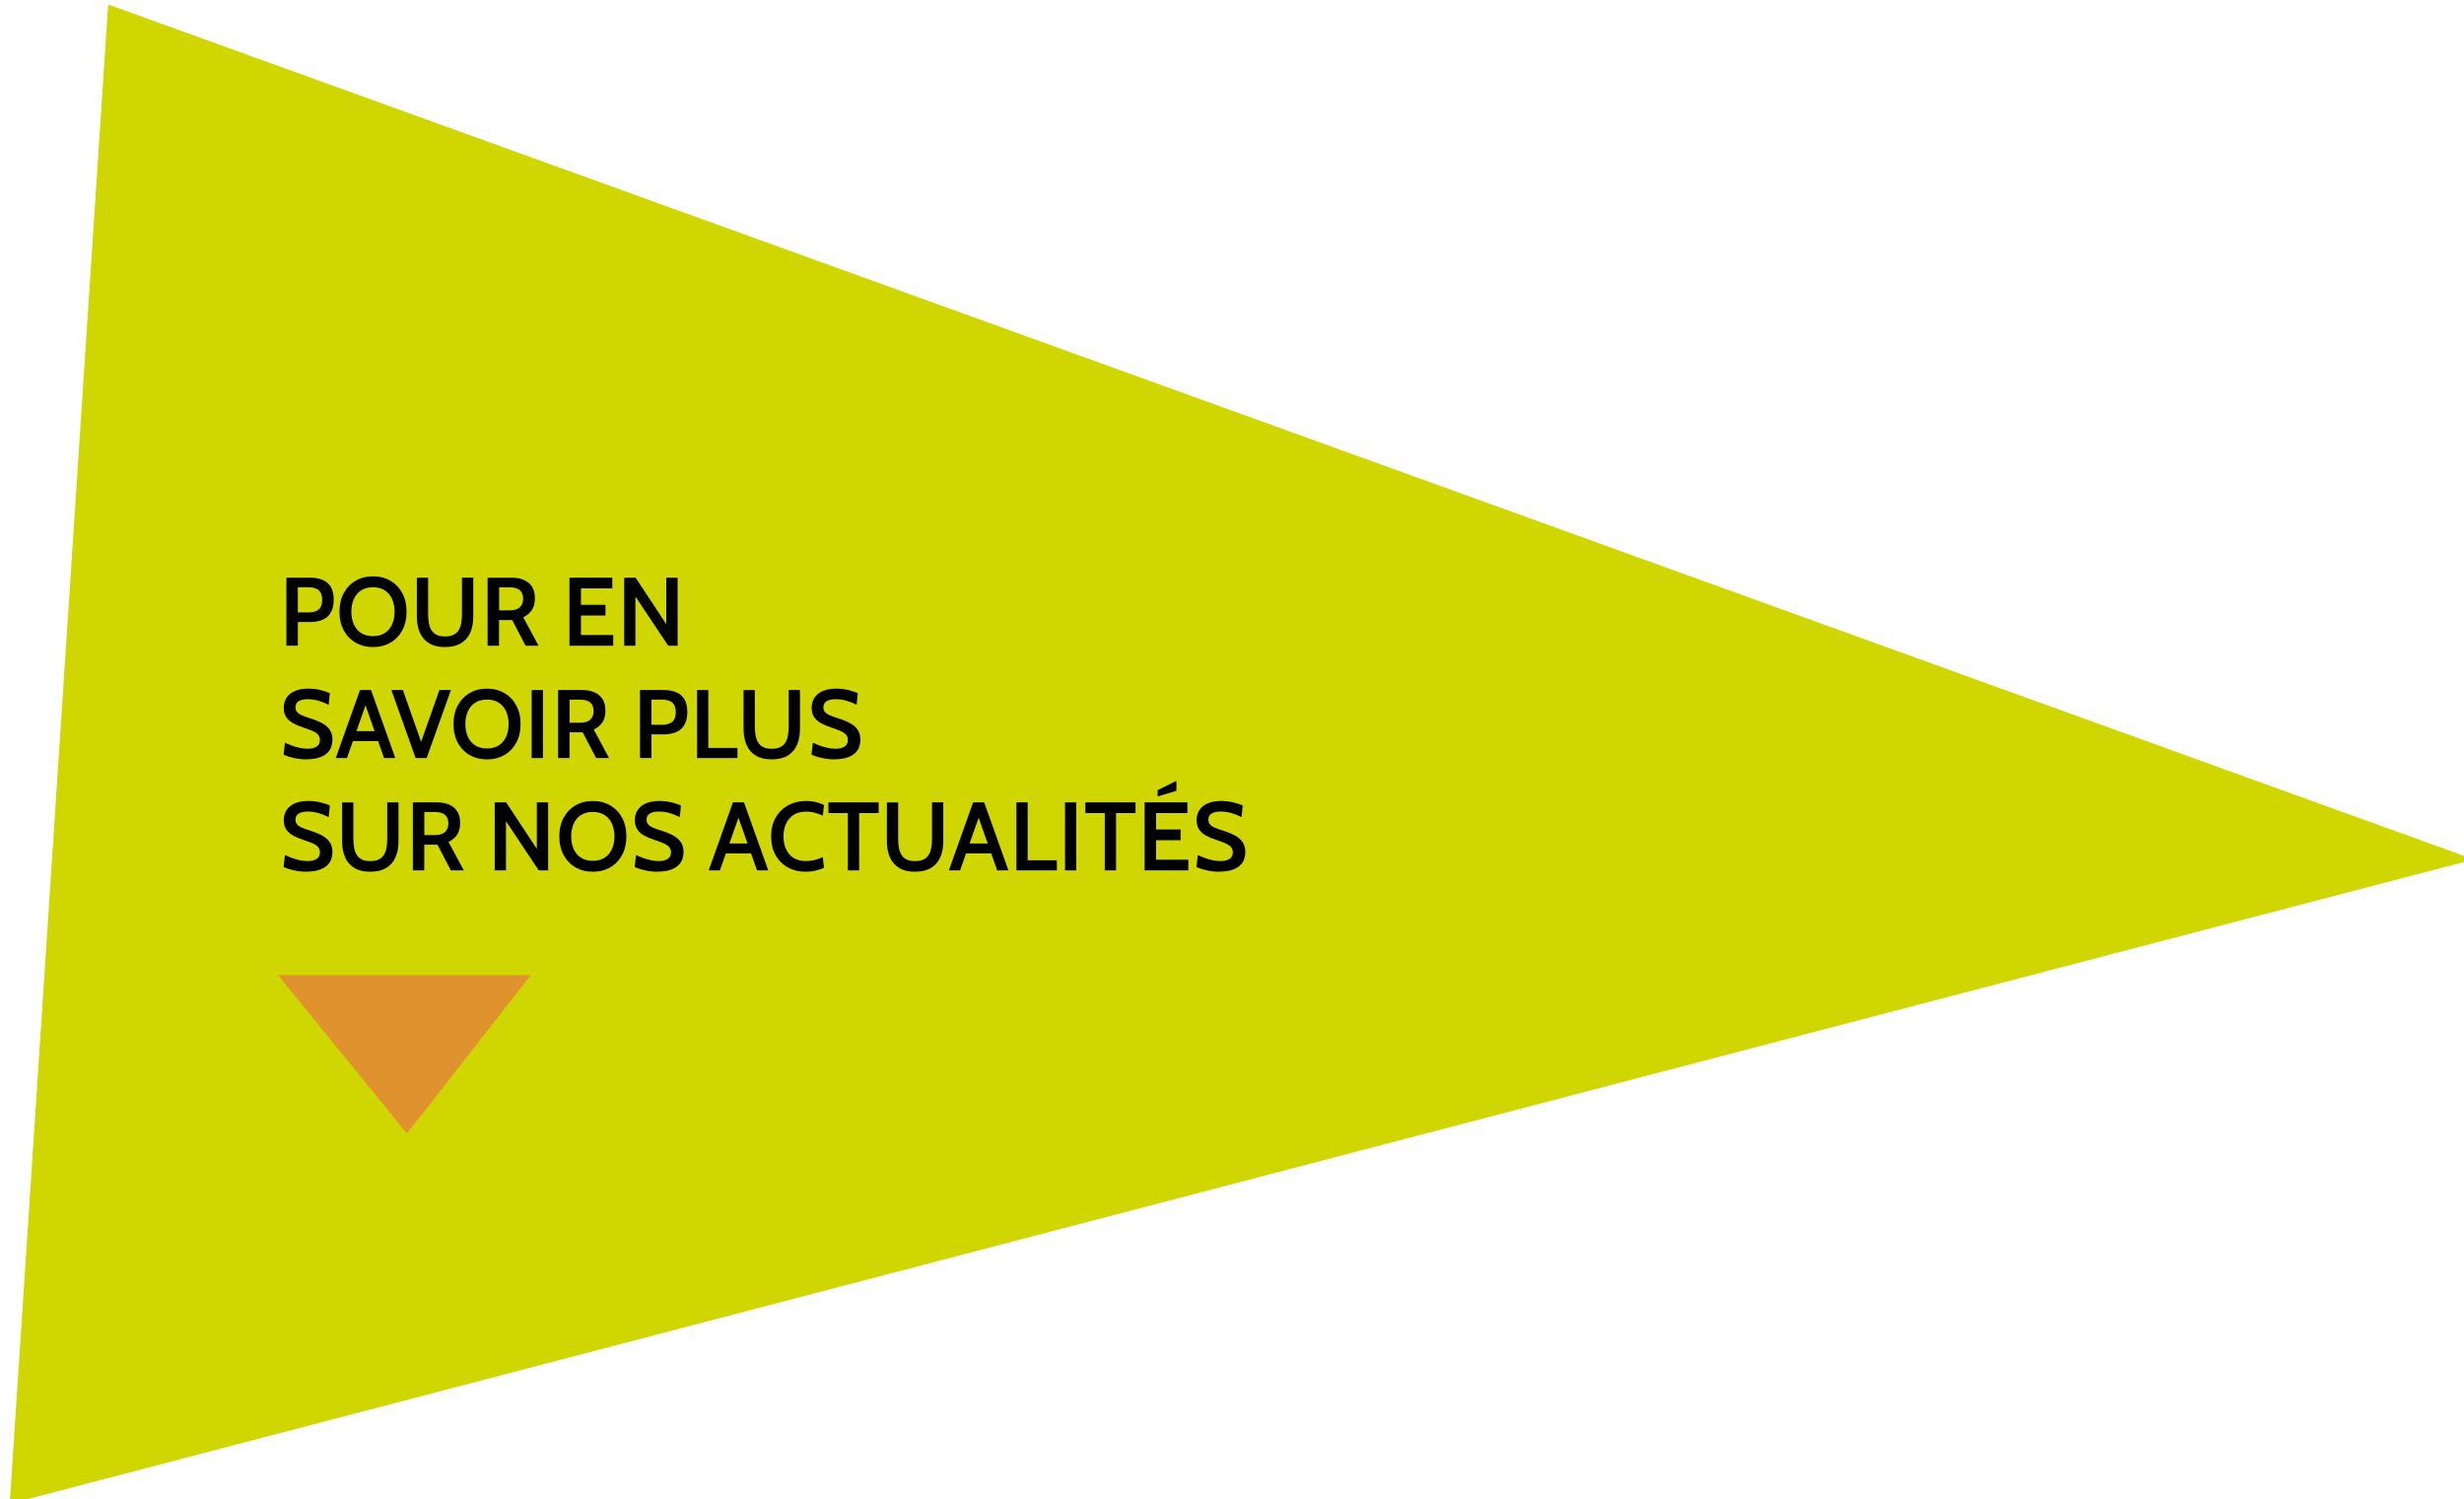<?xml version="1.0" encoding="UTF-8"?><svg id="Calque_1" xmlns="http://www.w3.org/2000/svg" viewBox="0 0 811.5 493.8"><defs><style>.cls-1{fill:#d0d600;}.cls-2{fill:#e0922f;}</style></defs><polygon class="cls-1" points="814.71 283.06 3.19 495.29 35.61 1.47 814.71 283.06"/><path d="M94.32,212.67v-22.4h7.76c1.64,0,3.05.25,4.22.75,1.17.5,2.06,1.29,2.68,2.35s.93,2.45.93,4.14-.31,3.09-.92,4.17c-.61,1.08-1.5,1.89-2.66,2.41s-2.56.78-4.18.78h-4.05v7.79h-3.78ZM98.09,201.71h3.58c1.48,0,2.59-.34,3.34-1.01s1.11-1.72,1.11-3.14-.37-2.46-1.1-3.13c-.74-.67-1.87-1-3.41-1h-3.52v8.27Z"/><path d="M122.85,213.12c-2.13,0-4.03-.48-5.7-1.44s-2.97-2.31-3.92-4.06-1.42-3.79-1.42-6.15.47-4.41,1.42-6.15c.95-1.74,2.26-3.1,3.92-4.06s3.56-1.44,5.7-1.44,4.03.48,5.7,1.44c1.66.96,2.97,2.31,3.92,4.06.95,1.74,1.42,3.79,1.42,6.15s-.47,4.41-1.42,6.15c-.95,1.74-2.26,3.1-3.92,4.06-1.66.96-3.56,1.44-5.7,1.44ZM122.83,209.52c1.58,0,2.9-.35,3.95-1.05,1.06-.7,1.85-1.66,2.38-2.87.53-1.22.8-2.59.8-4.13s-.27-2.91-.8-4.13c-.53-1.22-1.33-2.17-2.38-2.87-1.06-.7-2.37-1.05-3.94-1.05s-2.9.35-3.95,1.05c-1.06.7-1.85,1.66-2.38,2.87-.53,1.22-.8,2.59-.8,4.13s.27,2.91.8,4.13c.53,1.22,1.33,2.17,2.38,2.87,1.06.7,2.37,1.05,3.94,1.05Z"/><path d="M146.57,213.12c-2.1,0-3.84-.41-5.21-1.23-1.37-.82-2.39-1.98-3.06-3.48-.67-1.5-1.01-3.27-1.01-5.3v-12.83h3.71v11.86c0,1.06.08,2.04.22,2.94.15.91.42,1.7.81,2.38s.95,1.21,1.69,1.59c.74.38,1.68.57,2.85.57s2.12-.19,2.86-.57c.73-.38,1.29-.91,1.69-1.59s.66-1.48.81-2.39c.14-.91.22-1.89.22-2.94v-11.86h3.71v12.83c0,2.04-.34,3.81-1.01,5.3-.67,1.5-1.69,2.66-3.06,3.48-1.37.82-3.11,1.23-5.21,1.23Z"/><path d="M160.59,212.67v-22.4h7.86c1.55,0,2.9.24,4.06.73,1.16.49,2.06,1.23,2.7,2.23.64,1,.96,2.28.96,3.84s-.34,2.9-1.03,3.89c-.69.99-1.62,1.78-2.81,2.35l5.04,9.36h-4.26l-4.42-8.46h-4.34v8.46h-3.78ZM164.37,201.04h3.38c1.63,0,2.8-.35,3.5-1.06.7-.71,1.05-1.63,1.05-2.76,0-1.19-.35-2.12-1.04-2.78-.69-.66-1.83-.99-3.41-.99h-3.47v7.6Z"/><path d="M187.55,212.67v-22.4h14.1v3.52h-10.32v5.42h8.08v3.52h-8.08v6.42h10.62v3.52h-14.4Z"/><path d="M205.56,212.67v-22.4h3.76l10.11,15.3v-15.3h3.73v22.4h-3.09l-10.8-16.21v16.21h-3.71Z"/><path d="M100.78,250.12c-.92,0-1.85-.08-2.8-.24s-1.83-.36-2.63-.6c-.81-.24-1.46-.48-1.96-.73l.46-3.94c.68.33,1.43.65,2.24.95.81.3,1.66.55,2.55.75s1.79.3,2.7.3c1.22,0,2.19-.23,2.92-.7s1.1-1.18,1.1-2.14c0-.74-.2-1.33-.59-1.79-.39-.46-.99-.86-1.79-1.21s-1.81-.72-3.04-1.13c-1.21-.39-2.3-.85-3.28-1.37-.98-.52-1.76-1.19-2.34-2.01-.58-.82-.87-1.88-.87-3.18,0-1.22.3-2.3.91-3.25.61-.95,1.51-1.69,2.72-2.22s2.69-.8,4.46-.8c1.41,0,2.73.15,3.97.46,1.24.31,2.28.65,3.12,1.01l-.38,3.84c-1.24-.62-2.41-1.08-3.51-1.38-1.1-.3-2.24-.45-3.4-.45-1.24,0-2.22.21-2.94.64-.73.43-1.09,1.09-1.09,2,0,.67.19,1.22.56,1.63.37.42.91.77,1.61,1.07.7.3,1.55.6,2.57.91,1.6.5,2.95,1.06,4.06,1.66,1.11.61,1.95,1.35,2.52,2.22s.86,1.96.86,3.25c0,.75-.13,1.5-.38,2.26s-.71,1.46-1.35,2.08c-.65.62-1.53,1.13-2.66,1.5-1.13.38-2.56.57-4.29.57Z"/><path d="M119.89,230.9h.99l-6.62,18.77h-3.68l7.98-22.4h3.63l8,22.4h-3.7l-6.61-18.77ZM125.1,244.09h-9.46v-3.28h9.46v3.28Z"/><path d="M136.88,249.67l-7.98-22.4h3.79l6.43,18.3h-.86l6.46-18.3h3.79l-8,22.4h-3.63Z"/><path d="M160.4,250.12c-2.13,0-4.03-.48-5.7-1.44-1.66-.96-2.97-2.31-3.92-4.06-.95-1.74-1.42-3.79-1.42-6.15s.47-4.41,1.42-6.15c.95-1.74,2.26-3.1,3.92-4.06,1.66-.96,3.56-1.44,5.7-1.44s4.03.48,5.7,1.44,2.97,2.31,3.92,4.06c.95,1.74,1.42,3.79,1.42,6.15s-.47,4.41-1.42,6.15-2.26,3.1-3.92,4.06-3.56,1.44-5.7,1.44ZM160.38,246.52c1.58,0,2.9-.35,3.95-1.05,1.06-.7,1.85-1.66,2.38-2.87s.8-2.59.8-4.13-.27-2.91-.8-4.13-1.33-2.17-2.38-2.87c-1.06-.7-2.37-1.05-3.94-1.05s-2.9.35-3.95,1.05c-1.06.7-1.85,1.66-2.38,2.87s-.8,2.59-.8,4.13.27,2.91.8,4.13,1.33,2.17,2.38,2.87c1.06.7,2.37,1.05,3.94,1.05Z"/><path d="M175.1,249.67v-22.4h3.71v22.4h-3.71Z"/><path d="M183.81,249.67v-22.4h7.86c1.55,0,2.9.24,4.06.73s2.06,1.23,2.7,2.23c.64,1,.96,2.28.96,3.84s-.34,2.9-1.03,3.89c-.69.99-1.62,1.78-2.81,2.35l5.04,9.36h-4.26l-4.42-8.46h-4.34v8.46h-3.78ZM187.58,238.04h3.38c1.63,0,2.8-.35,3.5-1.06.7-.71,1.05-1.63,1.05-2.76,0-1.19-.35-2.12-1.04-2.78-.69-.66-1.83-.99-3.41-.99h-3.47v7.6Z"/><path d="M210.77,249.67v-22.4h7.76c1.64,0,3.05.25,4.22.75,1.17.5,2.06,1.29,2.68,2.35.62,1.07.93,2.45.93,4.14s-.31,3.09-.92,4.17c-.61,1.08-1.5,1.89-2.66,2.41-1.16.52-2.55.78-4.18.78h-4.05v7.79h-3.78ZM214.54,238.71h3.58c1.48,0,2.59-.34,3.34-1.01s1.11-1.72,1.11-3.14-.37-2.46-1.1-3.13c-.74-.67-1.87-1-3.41-1h-3.52v8.27Z"/><path d="M229.57,249.67v-22.4h3.71v19.07h9.6v3.33h-13.31Z"/><path d="M254.17,250.12c-2.1,0-3.84-.41-5.21-1.23s-2.39-1.98-3.06-3.48c-.67-1.5-1.01-3.27-1.01-5.3v-12.83h3.71v11.86c0,1.06.07,2.04.22,2.94.15.91.42,1.7.81,2.38s.95,1.21,1.69,1.59c.74.38,1.69.57,2.85.57s2.13-.19,2.86-.57,1.29-.91,1.69-1.59c.39-.68.66-1.48.81-2.39.14-.91.22-1.89.22-2.94v-11.86h3.71v12.83c0,2.04-.34,3.81-1.01,5.3-.67,1.5-1.69,2.66-3.06,3.48s-3.11,1.23-5.21,1.23Z"/><path d="M274.65,250.12c-.92,0-1.85-.08-2.8-.24s-1.83-.36-2.63-.6c-.81-.24-1.46-.48-1.96-.73l.46-3.94c.68.33,1.43.65,2.24.95.81.3,1.66.55,2.55.75s1.79.3,2.7.3c1.22,0,2.19-.23,2.92-.7s1.1-1.18,1.1-2.14c0-.74-.2-1.33-.59-1.79-.39-.46-.99-.86-1.79-1.21s-1.81-.72-3.04-1.13c-1.21-.39-2.3-.85-3.28-1.37-.98-.52-1.76-1.19-2.34-2.01-.58-.82-.87-1.88-.87-3.18,0-1.22.3-2.3.91-3.25.61-.95,1.51-1.69,2.72-2.22s2.69-.8,4.46-.8c1.41,0,2.73.15,3.97.46,1.24.31,2.28.65,3.12,1.01l-.38,3.84c-1.24-.62-2.41-1.08-3.51-1.38-1.1-.3-2.24-.45-3.4-.45-1.24,0-2.22.21-2.94.64-.73.43-1.09,1.09-1.09,2,0,.67.19,1.22.56,1.63.37.42.91.77,1.61,1.07.7.3,1.55.6,2.57.91,1.6.5,2.95,1.06,4.06,1.66,1.11.61,1.95,1.35,2.52,2.22s.86,1.96.86,3.25c0,.75-.13,1.5-.38,2.26s-.71,1.46-1.35,2.08c-.65.62-1.53,1.13-2.66,1.5-1.13.38-2.56.57-4.29.57Z"/><path d="M100.78,287.12c-.92,0-1.85-.08-2.8-.24s-1.83-.36-2.63-.6c-.81-.24-1.46-.48-1.96-.73l.46-3.94c.68.33,1.43.65,2.24.95.81.3,1.66.55,2.55.75s1.79.3,2.7.3c1.22,0,2.19-.23,2.92-.7s1.1-1.18,1.1-2.14c0-.74-.2-1.33-.59-1.79-.39-.46-.99-.86-1.79-1.21s-1.81-.72-3.04-1.13c-1.21-.39-2.3-.85-3.28-1.37-.98-.52-1.76-1.19-2.34-2.01-.58-.82-.87-1.88-.87-3.18,0-1.22.3-2.3.91-3.25.61-.95,1.51-1.69,2.72-2.22s2.69-.8,4.46-.8c1.41,0,2.73.15,3.97.46,1.24.31,2.28.65,3.12,1.01l-.38,3.84c-1.24-.62-2.41-1.08-3.51-1.38-1.1-.3-2.24-.45-3.4-.45-1.24,0-2.22.21-2.94.64-.73.43-1.09,1.09-1.09,2,0,.67.19,1.22.56,1.63.37.42.91.77,1.61,1.07.7.3,1.55.6,2.57.91,1.6.5,2.95,1.06,4.06,1.66,1.11.61,1.95,1.35,2.52,2.22s.86,1.96.86,3.25c0,.75-.13,1.5-.38,2.26s-.71,1.46-1.35,2.08c-.65.62-1.53,1.13-2.66,1.5-1.13.38-2.56.57-4.29.57Z"/><path d="M121.95,287.12c-2.1,0-3.84-.41-5.21-1.23s-2.39-1.98-3.06-3.48c-.67-1.5-1.01-3.27-1.01-5.3v-12.83h3.71v11.86c0,1.06.07,2.04.22,2.94.15.91.42,1.7.81,2.38s.95,1.21,1.69,1.59c.74.38,1.69.57,2.85.57s2.13-.19,2.86-.57,1.29-.91,1.69-1.59c.39-.68.66-1.48.81-2.39.14-.91.22-1.89.22-2.94v-11.86h3.71v12.83c0,2.04-.34,3.81-1.01,5.3-.67,1.5-1.69,2.66-3.06,3.48s-3.11,1.23-5.21,1.23Z"/><path d="M135.97,286.67v-22.4h7.86c1.55,0,2.9.24,4.06.73s2.06,1.23,2.7,2.23c.64,1,.96,2.28.96,3.84s-.34,2.9-1.03,3.89c-.69.99-1.62,1.78-2.81,2.35l5.04,9.36h-4.26l-4.42-8.46h-4.34v8.46h-3.78ZM139.74,275.04h3.38c1.63,0,2.8-.35,3.5-1.06.7-.71,1.05-1.63,1.05-2.76,0-1.19-.35-2.12-1.04-2.78-.69-.66-1.83-.99-3.41-.99h-3.47v7.6Z"/><path d="M162.93,286.67v-22.4h3.76l10.11,15.3v-15.3h3.73v22.4h-3.09l-10.8-16.21v16.21h-3.71Z"/><path d="M195.25,287.12c-2.13,0-4.03-.48-5.7-1.44-1.66-.96-2.97-2.31-3.92-4.06-.95-1.74-1.42-3.79-1.42-6.15s.47-4.41,1.42-6.15c.95-1.74,2.26-3.1,3.92-4.06,1.66-.96,3.56-1.44,5.7-1.44s4.03.48,5.7,1.44,2.97,2.31,3.92,4.06c.95,1.74,1.42,3.79,1.42,6.15s-.47,4.41-1.42,6.15-2.26,3.1-3.92,4.06-3.56,1.44-5.7,1.44ZM195.23,283.52c1.58,0,2.9-.35,3.95-1.05,1.06-.7,1.85-1.66,2.38-2.87s.8-2.59.8-4.13-.27-2.91-.8-4.13-1.33-2.17-2.38-2.87c-1.06-.7-2.37-1.05-3.94-1.05s-2.9.35-3.95,1.05c-1.06.7-1.85,1.66-2.38,2.87s-.8,2.59-.8,4.13.27,2.91.8,4.13,1.33,2.17,2.38,2.87c1.06.7,2.37,1.05,3.94,1.05Z"/><path d="M216.41,287.12c-.92,0-1.85-.08-2.8-.24-.95-.16-1.83-.36-2.63-.6-.81-.24-1.46-.48-1.96-.73l.46-3.94c.68.33,1.43.65,2.24.95.81.3,1.66.55,2.55.75s1.79.3,2.7.3c1.22,0,2.19-.23,2.92-.7.73-.46,1.1-1.18,1.1-2.14,0-.74-.2-1.33-.59-1.79-.4-.46-.99-.86-1.79-1.21-.8-.35-1.81-.72-3.04-1.13-1.21-.39-2.3-.85-3.28-1.37s-1.76-1.19-2.34-2.01c-.58-.82-.87-1.88-.87-3.18,0-1.22.3-2.3.91-3.25.61-.95,1.51-1.69,2.72-2.22,1.21-.53,2.69-.8,4.46-.8,1.41,0,2.73.15,3.97.46s2.28.65,3.12,1.01l-.38,3.84c-1.24-.62-2.41-1.08-3.51-1.38-1.1-.3-2.24-.45-3.4-.45-1.24,0-2.22.21-2.94.64-.73.43-1.09,1.09-1.09,2,0,.67.19,1.22.56,1.63.37.42.91.77,1.61,1.07.7.3,1.55.6,2.57.91,1.6.5,2.95,1.06,4.06,1.66,1.11.61,1.95,1.35,2.52,2.22.57.88.86,1.96.86,3.25,0,.75-.13,1.5-.38,2.26-.26.76-.71,1.46-1.35,2.08-.65.62-1.53,1.13-2.66,1.5-1.13.38-2.56.57-4.29.57Z"/><path d="M242.72,267.9h.99l-6.62,18.77h-3.68l7.98-22.4h3.63l8,22.4h-3.7l-6.61-18.77ZM247.93,281.09h-9.46v-3.28h9.46v3.28Z"/><path d="M265.39,287.12c-2.24,0-4.22-.48-5.94-1.44-1.72-.96-3.06-2.31-4.03-4.06s-1.46-3.79-1.46-6.15.5-4.41,1.49-6.15c.99-1.74,2.36-3.1,4.1-4.06,1.74-.96,3.73-1.44,5.97-1.44,1.16,0,2.25.12,3.25.38,1,.25,1.87.56,2.61.94l-.4,3.5c-.81-.37-1.66-.68-2.56-.94-.9-.25-1.87-.38-2.93-.38-1.64,0-3.02.35-4.12,1.06-1.1.71-1.94,1.68-2.5,2.91-.56,1.23-.84,2.62-.84,4.17s.27,2.94.82,4.17c.55,1.23,1.37,2.2,2.46,2.91,1.09.71,2.45,1.06,4.07,1.06,1.09,0,2.08-.12,2.97-.35.89-.23,1.76-.55,2.62-.96l.4,3.52c-.83.38-1.75.7-2.75.94-1,.24-2.08.36-3.23.36Z"/><path d="M279.24,286.67v-18.88h-6.4v-3.52h16.53v3.52h-6.42v18.88h-3.71Z"/><path d="M301.37,287.12c-2.1,0-3.84-.41-5.21-1.23s-2.39-1.98-3.06-3.48c-.67-1.5-1.01-3.27-1.01-5.3v-12.83h3.71v11.86c0,1.06.07,2.04.22,2.94.15.91.42,1.7.81,2.38s.95,1.21,1.69,1.59c.74.38,1.69.57,2.85.57s2.13-.19,2.86-.57,1.29-.91,1.69-1.59c.39-.68.66-1.48.81-2.39.14-.91.22-1.89.22-2.94v-11.86h3.71v12.83c0,2.04-.34,3.81-1.01,5.3-.67,1.5-1.69,2.66-3.06,3.48s-3.11,1.23-5.21,1.23Z"/><path d="M321.82,267.9h.99l-6.62,18.77h-3.68l7.98-22.4h3.63l8,22.4h-3.7l-6.61-18.77ZM327.04,281.09h-9.46v-3.28h9.46v3.28Z"/><path d="M334.75,286.67v-22.4h3.71v19.07h9.6v3.33h-13.31Z"/><path d="M350.76,286.67v-22.4h3.71v22.4h-3.71Z"/><path d="M363.85,286.67v-18.88h-6.4v-3.52h16.53v3.52h-6.42v18.88h-3.71Z"/><path d="M376.96,286.67v-22.4h14.1v3.52h-10.32v5.42h8.08v3.52h-8.08v6.42h10.62v3.52h-14.4ZM381.26,262.32v-2.08l6.18-3.04v3.26l-6.18,1.86Z"/><path d="M401.43,287.12c-.92,0-1.85-.08-2.8-.24-.95-.16-1.83-.36-2.63-.6-.81-.24-1.46-.48-1.96-.73l.46-3.94c.68.33,1.43.65,2.24.95.81.3,1.66.55,2.55.75s1.79.3,2.7.3c1.22,0,2.19-.23,2.92-.7.73-.46,1.1-1.18,1.1-2.14,0-.74-.2-1.33-.59-1.79-.4-.46-.99-.86-1.79-1.21-.8-.35-1.81-.72-3.04-1.13-1.21-.39-2.3-.85-3.28-1.37s-1.76-1.19-2.34-2.01c-.58-.82-.87-1.88-.87-3.18,0-1.22.3-2.3.91-3.25.61-.95,1.51-1.69,2.72-2.22,1.21-.53,2.69-.8,4.46-.8,1.41,0,2.73.15,3.97.46s2.28.65,3.12,1.01l-.38,3.84c-1.24-.62-2.41-1.08-3.51-1.38-1.1-.3-2.24-.45-3.4-.45-1.24,0-2.22.21-2.94.64-.73.43-1.09,1.09-1.09,2,0,.67.19,1.22.56,1.63.37.42.91.77,1.61,1.07.7.3,1.55.6,2.57.91,1.6.5,2.95,1.06,4.06,1.66,1.11.61,1.95,1.35,2.52,2.22.57.88.86,1.96.86,3.25,0,.75-.13,1.5-.38,2.26s-.71,1.46-1.35,2.08c-.65.62-1.53,1.13-2.66,1.5-1.13.38-2.56.57-4.29.57Z"/><path class="cls-2" d="M174.91,321.18h-83.32l42.36,52.08c.35,0,40.97-52.43,40.97-52.08h0Z"/></svg>